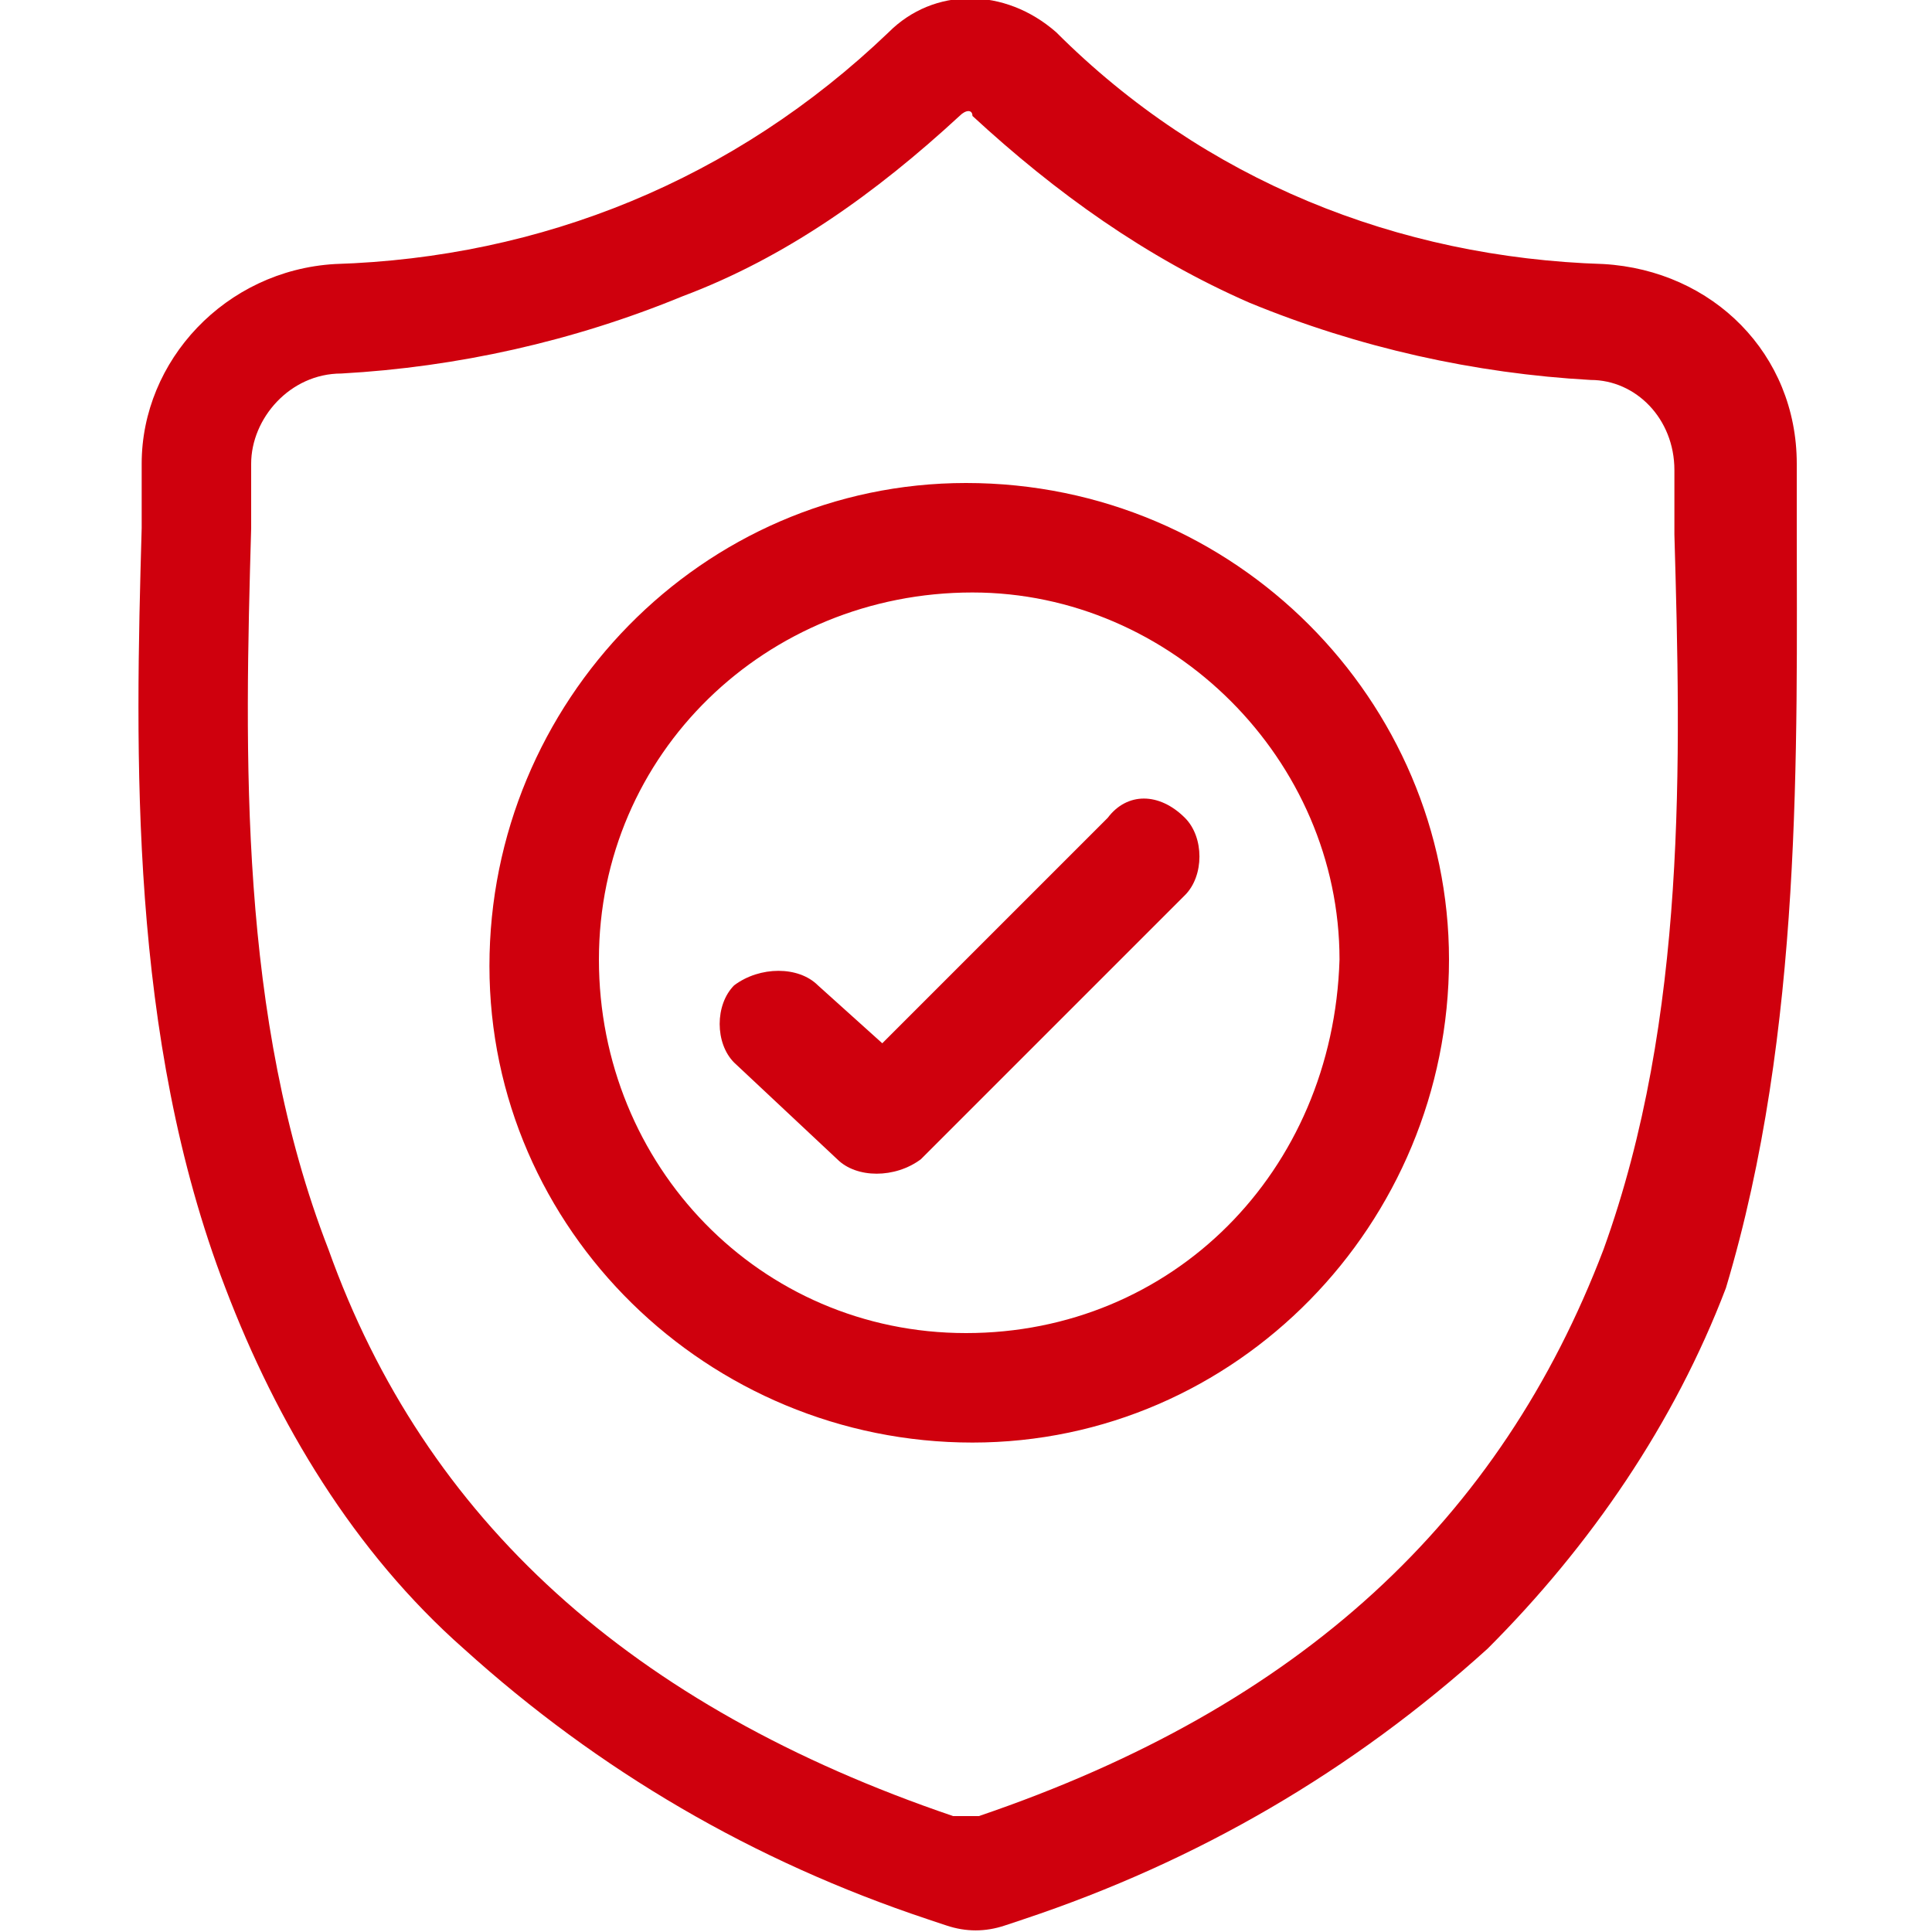 <?xml version="1.0" encoding="utf-8"?>
<!-- Generator: Adobe Illustrator 21.0.0, SVG Export Plug-In . SVG Version: 6.00 Build 0)  -->
<svg version="1.1" id="图层_1" xmlns="http://www.w3.org/2000/svg" xmlns:xlink="http://www.w3.org/1999/xlink" x="0px" y="0px"
	 viewBox="0 0 30 30" style="enable-background:new 0 0 30 30;" xml:space="preserve">
<style type="text/css">
	.st0{fill:#CF000D;}
</style>
<title>BM R2</title>
<path class="st0" d="M27.9,8.1L27.9,8.1c0-0.3,0-0.6,0-0.9c0-1.7-1.3-3-3-3.1c-3.2-0.1-6.2-1.3-8.5-3.6l0,0c-0.8-0.7-1.9-0.7-2.6,0
	l0,0C11.4,2.8,8.4,4,5.2,4.1c-1.7,0.1-3,1.5-3,3.1c0,0.3,0,0.6,0,0.9v0.1C2.1,11.7,2,16.1,3.5,20c0.8,2.1,2,4.1,3.7,5.6
	c2.1,1.9,4.5,3.3,7.2,4.2l0.3,0.1c0.3,0.1,0.6,0.1,0.9,0l0.3-0.1c2.7-0.9,5.1-2.3,7.2-4.2c1.6-1.6,2.9-3.5,3.7-5.6
	C28,16,27.9,11.6,27.9,8.1 M24.9,19.4c-1.6,4.2-4.7,7.1-9.7,8.8h-0.1c-0.1,0-0.1,0-0.2,0h-0.1c-5-1.7-8.2-4.6-9.7-8.8
	c-1.4-3.6-1.3-7.7-1.2-11.2l0,0c0-0.3,0-0.6,0-1c0-0.7,0.6-1.4,1.4-1.4c1.8-0.1,3.6-0.5,5.3-1.2C12.2,4,13.6,3,14.9,1.8
	c0.1-0.1,0.2-0.1,0.2,0C16.4,3,17.8,4,19.4,4.7c1.7,0.7,3.5,1.1,5.3,1.2c0.7,0,1.3,0.6,1.3,1.4c0,0.3,0,0.7,0,1
	C26.1,11.8,26.2,15.8,24.9,19.4"/>
<path class="st0" d="M15,7.5c-4.1,0-7.4,3.4-7.4,7.5c0,4.1,3.4,7.4,7.5,7.4c4.1,0,7.4-3.4,7.4-7.5C22.5,10.9,19.2,7.5,15,7.5
	 M15,20.7c-3.2,0-5.7-2.6-5.7-5.8c0-3.2,2.6-5.7,5.8-5.7c3.1,0,5.7,2.6,5.7,5.7C20.7,18.2,18.2,20.7,15,20.7"/>
<path class="st0" d="M17.2,12.7l-3.5,3.5l-1-0.9c-0.3-0.3-0.9-0.3-1.3,0c-0.3,0.3-0.3,0.9,0,1.2L13,18c0.3,0.3,0.9,0.3,1.3,0
	c0,0,0,0,0,0l4.1-4.1c0.3-0.3,0.3-0.9,0-1.2c0,0,0,0,0,0C18,12.3,17.5,12.3,17.2,12.7C17.1,12.7,17.1,12.7,17.2,12.7"/>
</svg>
